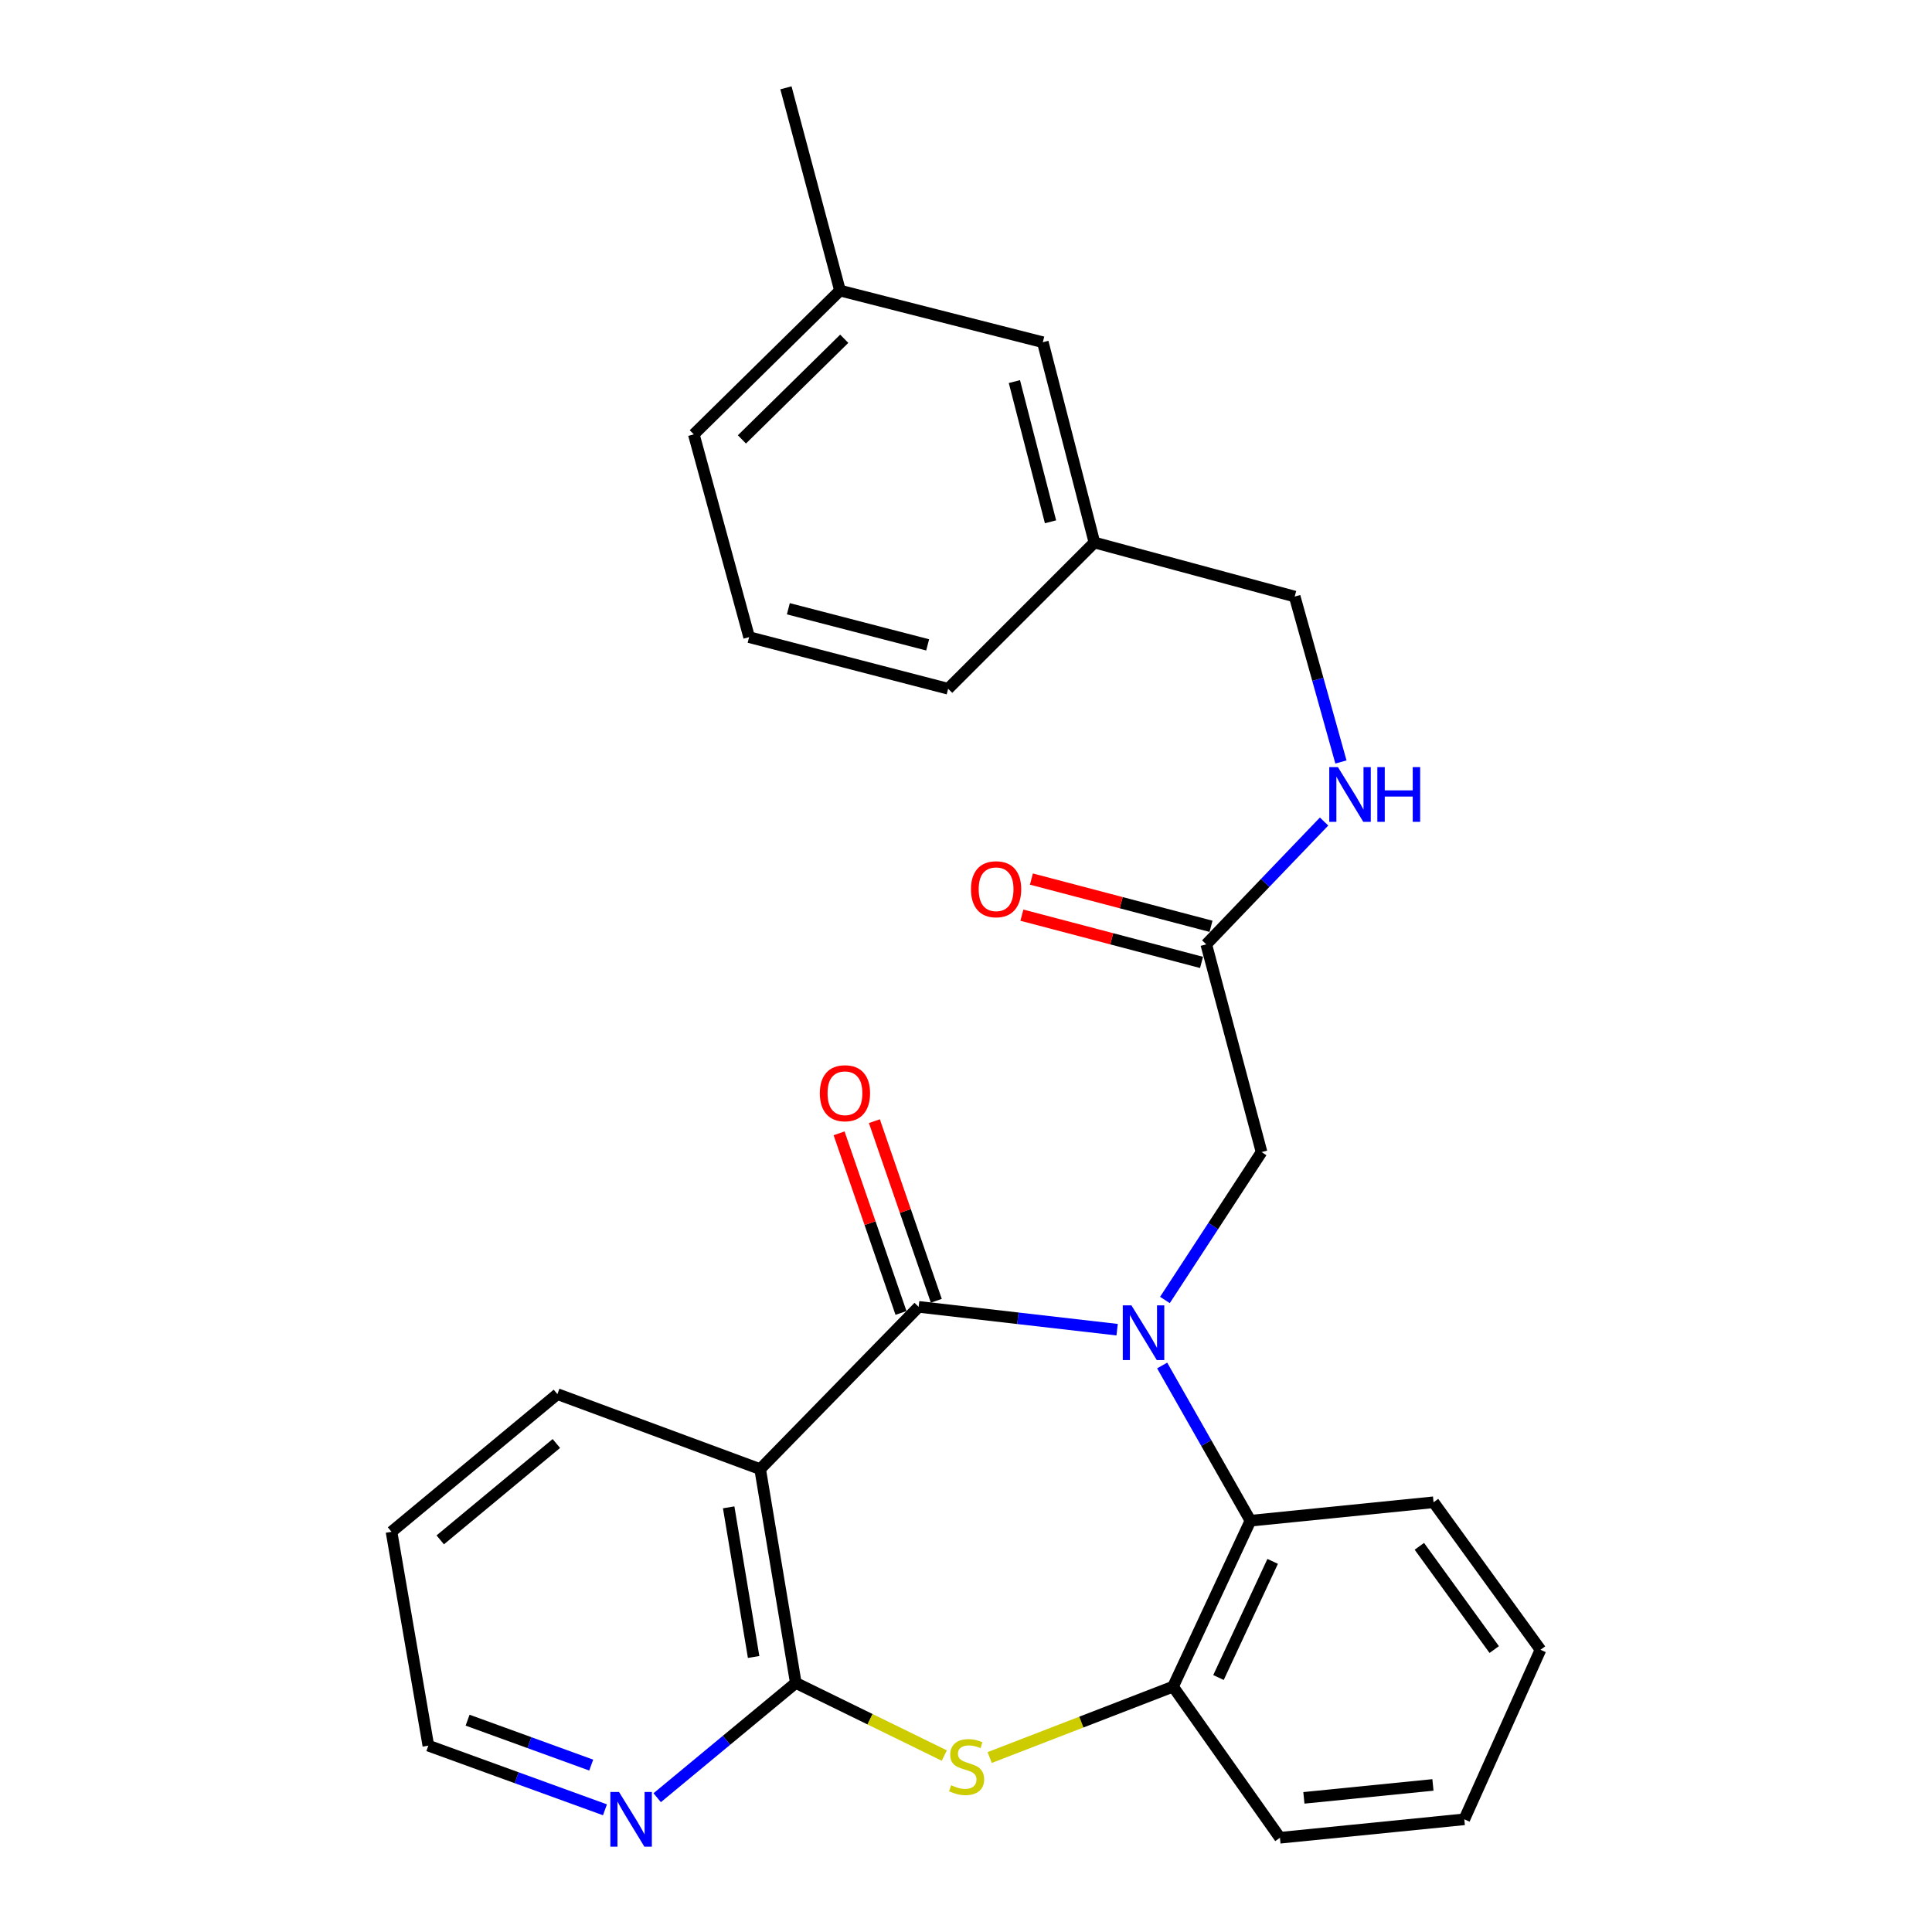 <?xml version='1.0' encoding='iso-8859-1'?>
<svg version='1.1' baseProfile='full'
              xmlns='http://www.w3.org/2000/svg'
                      xmlns:rdkit='http://www.rdkit.org/xml'
                      xmlns:xlink='http://www.w3.org/1999/xlink'
                  xml:space='preserve'
width='1000px' height='1000px' viewBox='0 0 1000 1000'>
<!-- END OF HEADER -->
<rect style='opacity:1.0;fill:#FFFFFF;stroke:none' width='1000' height='1000' x='0' y='0'> </rect>
<path class='bond-0' d='M 578.22,688.246 L 526.855,682.338' style='fill:none;fill-rule:evenodd;stroke:#0000FF;stroke-width:6px;stroke-linecap:butt;stroke-linejoin:miter;stroke-opacity:1' />
<path class='bond-0' d='M 526.855,682.338 L 475.49,676.43' style='fill:none;fill-rule:evenodd;stroke:#000000;stroke-width:6px;stroke-linecap:butt;stroke-linejoin:miter;stroke-opacity:1' />
<path class='bond-4' d='M 601.533,706.776 L 624.378,746.947' style='fill:none;fill-rule:evenodd;stroke:#0000FF;stroke-width:6px;stroke-linecap:butt;stroke-linejoin:miter;stroke-opacity:1' />
<path class='bond-4' d='M 624.378,746.947 L 647.223,787.118' style='fill:none;fill-rule:evenodd;stroke:#000000;stroke-width:6px;stroke-linecap:butt;stroke-linejoin:miter;stroke-opacity:1' />
<path class='bond-6' d='M 602.964,672.865 L 627.97,634.586' style='fill:none;fill-rule:evenodd;stroke:#0000FF;stroke-width:6px;stroke-linecap:butt;stroke-linejoin:miter;stroke-opacity:1' />
<path class='bond-6' d='M 627.97,634.586 L 652.977,596.307' style='fill:none;fill-rule:evenodd;stroke:#000000;stroke-width:6px;stroke-linecap:butt;stroke-linejoin:miter;stroke-opacity:1' />
<path class='bond-1' d='M 475.49,676.43 L 393.456,760.418' style='fill:none;fill-rule:evenodd;stroke:#000000;stroke-width:6px;stroke-linecap:butt;stroke-linejoin:miter;stroke-opacity:1' />
<path class='bond-9' d='M 484.625,673.281 L 468.6,626.796' style='fill:none;fill-rule:evenodd;stroke:#000000;stroke-width:6px;stroke-linecap:butt;stroke-linejoin:miter;stroke-opacity:1' />
<path class='bond-9' d='M 468.6,626.796 L 452.576,580.311' style='fill:none;fill-rule:evenodd;stroke:#FF0000;stroke-width:6px;stroke-linecap:butt;stroke-linejoin:miter;stroke-opacity:1' />
<path class='bond-9' d='M 466.355,679.579 L 450.331,633.094' style='fill:none;fill-rule:evenodd;stroke:#000000;stroke-width:6px;stroke-linecap:butt;stroke-linejoin:miter;stroke-opacity:1' />
<path class='bond-9' d='M 450.331,633.094 L 434.307,586.609' style='fill:none;fill-rule:evenodd;stroke:#FF0000;stroke-width:6px;stroke-linecap:butt;stroke-linejoin:miter;stroke-opacity:1' />
<path class='bond-2' d='M 393.456,760.418 L 411.9,871.074' style='fill:none;fill-rule:evenodd;stroke:#000000;stroke-width:6px;stroke-linecap:butt;stroke-linejoin:miter;stroke-opacity:1' />
<path class='bond-2' d='M 377.161,780.193 L 390.072,857.652' style='fill:none;fill-rule:evenodd;stroke:#000000;stroke-width:6px;stroke-linecap:butt;stroke-linejoin:miter;stroke-opacity:1' />
<path class='bond-13' d='M 393.456,760.418 L 288.512,721.596' style='fill:none;fill-rule:evenodd;stroke:#000000;stroke-width:6px;stroke-linecap:butt;stroke-linejoin:miter;stroke-opacity:1' />
<path class='bond-8' d='M 411.9,871.074 L 376.032,900.78' style='fill:none;fill-rule:evenodd;stroke:#000000;stroke-width:6px;stroke-linecap:butt;stroke-linejoin:miter;stroke-opacity:1' />
<path class='bond-8' d='M 376.032,900.78 L 340.164,930.487' style='fill:none;fill-rule:evenodd;stroke:#0000FF;stroke-width:6px;stroke-linecap:butt;stroke-linejoin:miter;stroke-opacity:1' />
<path class='bond-27' d='M 411.9,871.074 L 450.336,889.873' style='fill:none;fill-rule:evenodd;stroke:#000000;stroke-width:6px;stroke-linecap:butt;stroke-linejoin:miter;stroke-opacity:1' />
<path class='bond-27' d='M 450.336,889.873 L 488.771,908.673' style='fill:none;fill-rule:evenodd;stroke:#CCCC00;stroke-width:6px;stroke-linecap:butt;stroke-linejoin:miter;stroke-opacity:1' />
<path class='bond-3' d='M 512.256,909.699 L 559.711,891.347' style='fill:none;fill-rule:evenodd;stroke:#CCCC00;stroke-width:6px;stroke-linecap:butt;stroke-linejoin:miter;stroke-opacity:1' />
<path class='bond-3' d='M 559.711,891.347 L 607.167,872.995' style='fill:none;fill-rule:evenodd;stroke:#000000;stroke-width:6px;stroke-linecap:butt;stroke-linejoin:miter;stroke-opacity:1' />
<path class='bond-5' d='M 647.223,787.118 L 607.167,872.995' style='fill:none;fill-rule:evenodd;stroke:#000000;stroke-width:6px;stroke-linecap:butt;stroke-linejoin:miter;stroke-opacity:1' />
<path class='bond-5' d='M 658.728,808.168 L 630.688,868.283' style='fill:none;fill-rule:evenodd;stroke:#000000;stroke-width:6px;stroke-linecap:butt;stroke-linejoin:miter;stroke-opacity:1' />
<path class='bond-17' d='M 647.223,787.118 L 742,777.574' style='fill:none;fill-rule:evenodd;stroke:#000000;stroke-width:6px;stroke-linecap:butt;stroke-linejoin:miter;stroke-opacity:1' />
<path class='bond-18' d='M 607.167,872.995 L 662.5,951.228' style='fill:none;fill-rule:evenodd;stroke:#000000;stroke-width:6px;stroke-linecap:butt;stroke-linejoin:miter;stroke-opacity:1' />
<path class='bond-7' d='M 652.977,596.307 L 624.366,488.797' style='fill:none;fill-rule:evenodd;stroke:#000000;stroke-width:6px;stroke-linecap:butt;stroke-linejoin:miter;stroke-opacity:1' />
<path class='bond-10' d='M 624.366,488.797 L 654.852,457.008' style='fill:none;fill-rule:evenodd;stroke:#000000;stroke-width:6px;stroke-linecap:butt;stroke-linejoin:miter;stroke-opacity:1' />
<path class='bond-10' d='M 654.852,457.008 L 685.339,425.22' style='fill:none;fill-rule:evenodd;stroke:#0000FF;stroke-width:6px;stroke-linecap:butt;stroke-linejoin:miter;stroke-opacity:1' />
<path class='bond-11' d='M 626.823,479.453 L 580.336,467.226' style='fill:none;fill-rule:evenodd;stroke:#000000;stroke-width:6px;stroke-linecap:butt;stroke-linejoin:miter;stroke-opacity:1' />
<path class='bond-11' d='M 580.336,467.226 L 533.848,455' style='fill:none;fill-rule:evenodd;stroke:#FF0000;stroke-width:6px;stroke-linecap:butt;stroke-linejoin:miter;stroke-opacity:1' />
<path class='bond-11' d='M 621.908,498.142 L 575.42,485.915' style='fill:none;fill-rule:evenodd;stroke:#000000;stroke-width:6px;stroke-linecap:butt;stroke-linejoin:miter;stroke-opacity:1' />
<path class='bond-11' d='M 575.42,485.915 L 528.932,473.689' style='fill:none;fill-rule:evenodd;stroke:#FF0000;stroke-width:6px;stroke-linecap:butt;stroke-linejoin:miter;stroke-opacity:1' />
<path class='bond-29' d='M 313.125,936.756 L 267.419,920.148' style='fill:none;fill-rule:evenodd;stroke:#0000FF;stroke-width:6px;stroke-linecap:butt;stroke-linejoin:miter;stroke-opacity:1' />
<path class='bond-29' d='M 267.419,920.148 L 221.712,903.539' style='fill:none;fill-rule:evenodd;stroke:#000000;stroke-width:6px;stroke-linecap:butt;stroke-linejoin:miter;stroke-opacity:1' />
<path class='bond-29' d='M 306.013,913.611 L 274.019,901.985' style='fill:none;fill-rule:evenodd;stroke:#0000FF;stroke-width:6px;stroke-linecap:butt;stroke-linejoin:miter;stroke-opacity:1' />
<path class='bond-29' d='M 274.019,901.985 L 242.024,890.359' style='fill:none;fill-rule:evenodd;stroke:#000000;stroke-width:6px;stroke-linecap:butt;stroke-linejoin:miter;stroke-opacity:1' />
<path class='bond-12' d='M 694.065,394.4 L 682.099,351.588' style='fill:none;fill-rule:evenodd;stroke:#0000FF;stroke-width:6px;stroke-linecap:butt;stroke-linejoin:miter;stroke-opacity:1' />
<path class='bond-12' d='M 682.099,351.588 L 670.133,308.776' style='fill:none;fill-rule:evenodd;stroke:#000000;stroke-width:6px;stroke-linecap:butt;stroke-linejoin:miter;stroke-opacity:1' />
<path class='bond-15' d='M 670.133,308.776 L 566.467,280.809' style='fill:none;fill-rule:evenodd;stroke:#000000;stroke-width:6px;stroke-linecap:butt;stroke-linejoin:miter;stroke-opacity:1' />
<path class='bond-24' d='M 288.512,721.596 L 202.645,792.851' style='fill:none;fill-rule:evenodd;stroke:#000000;stroke-width:6px;stroke-linecap:butt;stroke-linejoin:miter;stroke-opacity:1' />
<path class='bond-24' d='M 287.972,747.156 L 227.866,797.034' style='fill:none;fill-rule:evenodd;stroke:#000000;stroke-width:6px;stroke-linecap:butt;stroke-linejoin:miter;stroke-opacity:1' />
<path class='bond-14' d='M 539.755,177.131 L 566.467,280.809' style='fill:none;fill-rule:evenodd;stroke:#000000;stroke-width:6px;stroke-linecap:butt;stroke-linejoin:miter;stroke-opacity:1' />
<path class='bond-14' d='M 525.048,197.504 L 543.746,270.079' style='fill:none;fill-rule:evenodd;stroke:#000000;stroke-width:6px;stroke-linecap:butt;stroke-linejoin:miter;stroke-opacity:1' />
<path class='bond-16' d='M 539.755,177.131 L 434.779,150.399' style='fill:none;fill-rule:evenodd;stroke:#000000;stroke-width:6px;stroke-linecap:butt;stroke-linejoin:miter;stroke-opacity:1' />
<path class='bond-21' d='M 566.467,280.809 L 490.756,356.498' style='fill:none;fill-rule:evenodd;stroke:#000000;stroke-width:6px;stroke-linecap:butt;stroke-linejoin:miter;stroke-opacity:1' />
<path class='bond-23' d='M 434.779,150.399 L 406.801,45.455' style='fill:none;fill-rule:evenodd;stroke:#000000;stroke-width:6px;stroke-linecap:butt;stroke-linejoin:miter;stroke-opacity:1' />
<path class='bond-30' d='M 434.779,150.399 L 359.112,224.821' style='fill:none;fill-rule:evenodd;stroke:#000000;stroke-width:6px;stroke-linecap:butt;stroke-linejoin:miter;stroke-opacity:1' />
<path class='bond-30' d='M 436.98,175.34 L 384.013,227.435' style='fill:none;fill-rule:evenodd;stroke:#000000;stroke-width:6px;stroke-linecap:butt;stroke-linejoin:miter;stroke-opacity:1' />
<path class='bond-25' d='M 742,777.574 L 797.355,853.917' style='fill:none;fill-rule:evenodd;stroke:#000000;stroke-width:6px;stroke-linecap:butt;stroke-linejoin:miter;stroke-opacity:1' />
<path class='bond-25' d='M 734.658,800.369 L 773.406,853.81' style='fill:none;fill-rule:evenodd;stroke:#000000;stroke-width:6px;stroke-linecap:butt;stroke-linejoin:miter;stroke-opacity:1' />
<path class='bond-28' d='M 662.5,951.228 L 757.921,941.673' style='fill:none;fill-rule:evenodd;stroke:#000000;stroke-width:6px;stroke-linecap:butt;stroke-linejoin:miter;stroke-opacity:1' />
<path class='bond-28' d='M 674.888,930.567 L 741.683,923.878' style='fill:none;fill-rule:evenodd;stroke:#000000;stroke-width:6px;stroke-linecap:butt;stroke-linejoin:miter;stroke-opacity:1' />
<path class='bond-19' d='M 387.745,329.786 L 490.756,356.498' style='fill:none;fill-rule:evenodd;stroke:#000000;stroke-width:6px;stroke-linecap:butt;stroke-linejoin:miter;stroke-opacity:1' />
<path class='bond-19' d='M 408.047,315.087 L 480.155,333.785' style='fill:none;fill-rule:evenodd;stroke:#000000;stroke-width:6px;stroke-linecap:butt;stroke-linejoin:miter;stroke-opacity:1' />
<path class='bond-22' d='M 387.745,329.786 L 359.112,224.821' style='fill:none;fill-rule:evenodd;stroke:#000000;stroke-width:6px;stroke-linecap:butt;stroke-linejoin:miter;stroke-opacity:1' />
<path class='bond-20' d='M 221.712,903.539 L 202.645,792.851' style='fill:none;fill-rule:evenodd;stroke:#000000;stroke-width:6px;stroke-linecap:butt;stroke-linejoin:miter;stroke-opacity:1' />
<path class='bond-26' d='M 797.355,853.917 L 757.921,941.673' style='fill:none;fill-rule:evenodd;stroke:#000000;stroke-width:6px;stroke-linecap:butt;stroke-linejoin:miter;stroke-opacity:1' />
<path  class='atom-0' d='M 585.629 675.658
L 594.909 690.658
Q 595.829 692.138, 597.309 694.818
Q 598.789 697.498, 598.869 697.658
L 598.869 675.658
L 602.629 675.658
L 602.629 703.978
L 598.749 703.978
L 588.789 687.578
Q 587.629 685.658, 586.389 683.458
Q 585.189 681.258, 584.829 680.578
L 584.829 703.978
L 581.149 703.978
L 581.149 675.658
L 585.629 675.658
' fill='#0000FF'/>
<path  class='atom-4' d='M 492.311 924.038
Q 492.631 924.158, 493.951 924.718
Q 495.271 925.278, 496.711 925.638
Q 498.191 925.958, 499.631 925.958
Q 502.311 925.958, 503.871 924.678
Q 505.431 923.358, 505.431 921.078
Q 505.431 919.518, 504.631 918.558
Q 503.871 917.598, 502.671 917.078
Q 501.471 916.558, 499.471 915.958
Q 496.951 915.198, 495.431 914.478
Q 493.951 913.758, 492.871 912.238
Q 491.831 910.718, 491.831 908.158
Q 491.831 904.598, 494.231 902.398
Q 496.671 900.198, 501.471 900.198
Q 504.751 900.198, 508.471 901.758
L 507.551 904.838
Q 504.151 903.438, 501.591 903.438
Q 498.831 903.438, 497.311 904.598
Q 495.791 905.718, 495.831 907.678
Q 495.831 909.198, 496.591 910.118
Q 497.391 911.038, 498.511 911.558
Q 499.671 912.078, 501.591 912.678
Q 504.151 913.478, 505.671 914.278
Q 507.191 915.078, 508.271 916.718
Q 509.391 918.318, 509.391 921.078
Q 509.391 924.998, 506.751 927.118
Q 504.151 929.198, 499.791 929.198
Q 497.271 929.198, 495.351 928.638
Q 493.471 928.118, 491.231 927.198
L 492.311 924.038
' fill='#CCCC00'/>
<path  class='atom-9' d='M 320.397 927.513
L 329.677 942.513
Q 330.597 943.993, 332.077 946.673
Q 333.557 949.353, 333.637 949.513
L 333.637 927.513
L 337.397 927.513
L 337.397 955.833
L 333.517 955.833
L 323.557 939.433
Q 322.397 937.513, 321.157 935.313
Q 319.957 933.113, 319.597 932.433
L 319.597 955.833
L 315.917 955.833
L 315.917 927.513
L 320.397 927.513
' fill='#0000FF'/>
<path  class='atom-10' d='M 424.345 565.854
Q 424.345 559.054, 427.705 555.254
Q 431.065 551.454, 437.345 551.454
Q 443.625 551.454, 446.985 555.254
Q 450.345 559.054, 450.345 565.854
Q 450.345 572.734, 446.945 576.654
Q 443.545 580.534, 437.345 580.534
Q 431.105 580.534, 427.705 576.654
Q 424.345 572.774, 424.345 565.854
M 437.345 577.334
Q 441.665 577.334, 443.985 574.454
Q 446.345 571.534, 446.345 565.854
Q 446.345 560.294, 443.985 557.494
Q 441.665 554.654, 437.345 554.654
Q 433.025 554.654, 430.665 557.454
Q 428.345 560.254, 428.345 565.854
Q 428.345 571.574, 430.665 574.454
Q 433.025 577.334, 437.345 577.334
' fill='#FF0000'/>
<path  class='atom-11' d='M 692.506 397.059
L 701.786 412.059
Q 702.706 413.539, 704.186 416.219
Q 705.666 418.899, 705.746 419.059
L 705.746 397.059
L 709.506 397.059
L 709.506 425.379
L 705.626 425.379
L 695.666 408.979
Q 694.506 407.059, 693.266 404.859
Q 692.066 402.659, 691.706 401.979
L 691.706 425.379
L 688.026 425.379
L 688.026 397.059
L 692.506 397.059
' fill='#0000FF'/>
<path  class='atom-11' d='M 712.906 397.059
L 716.746 397.059
L 716.746 409.099
L 731.226 409.099
L 731.226 397.059
L 735.066 397.059
L 735.066 425.379
L 731.226 425.379
L 731.226 412.299
L 716.746 412.299
L 716.746 425.379
L 712.906 425.379
L 712.906 397.059
' fill='#0000FF'/>
<path  class='atom-12' d='M 502.578 460.266
Q 502.578 453.466, 505.938 449.666
Q 509.298 445.866, 515.578 445.866
Q 521.858 445.866, 525.218 449.666
Q 528.578 453.466, 528.578 460.266
Q 528.578 467.146, 525.178 471.066
Q 521.778 474.946, 515.578 474.946
Q 509.338 474.946, 505.938 471.066
Q 502.578 467.186, 502.578 460.266
M 515.578 471.746
Q 519.898 471.746, 522.218 468.866
Q 524.578 465.946, 524.578 460.266
Q 524.578 454.706, 522.218 451.906
Q 519.898 449.066, 515.578 449.066
Q 511.258 449.066, 508.898 451.866
Q 506.578 454.666, 506.578 460.266
Q 506.578 465.986, 508.898 468.866
Q 511.258 471.746, 515.578 471.746
' fill='#FF0000'/>
</svg>
